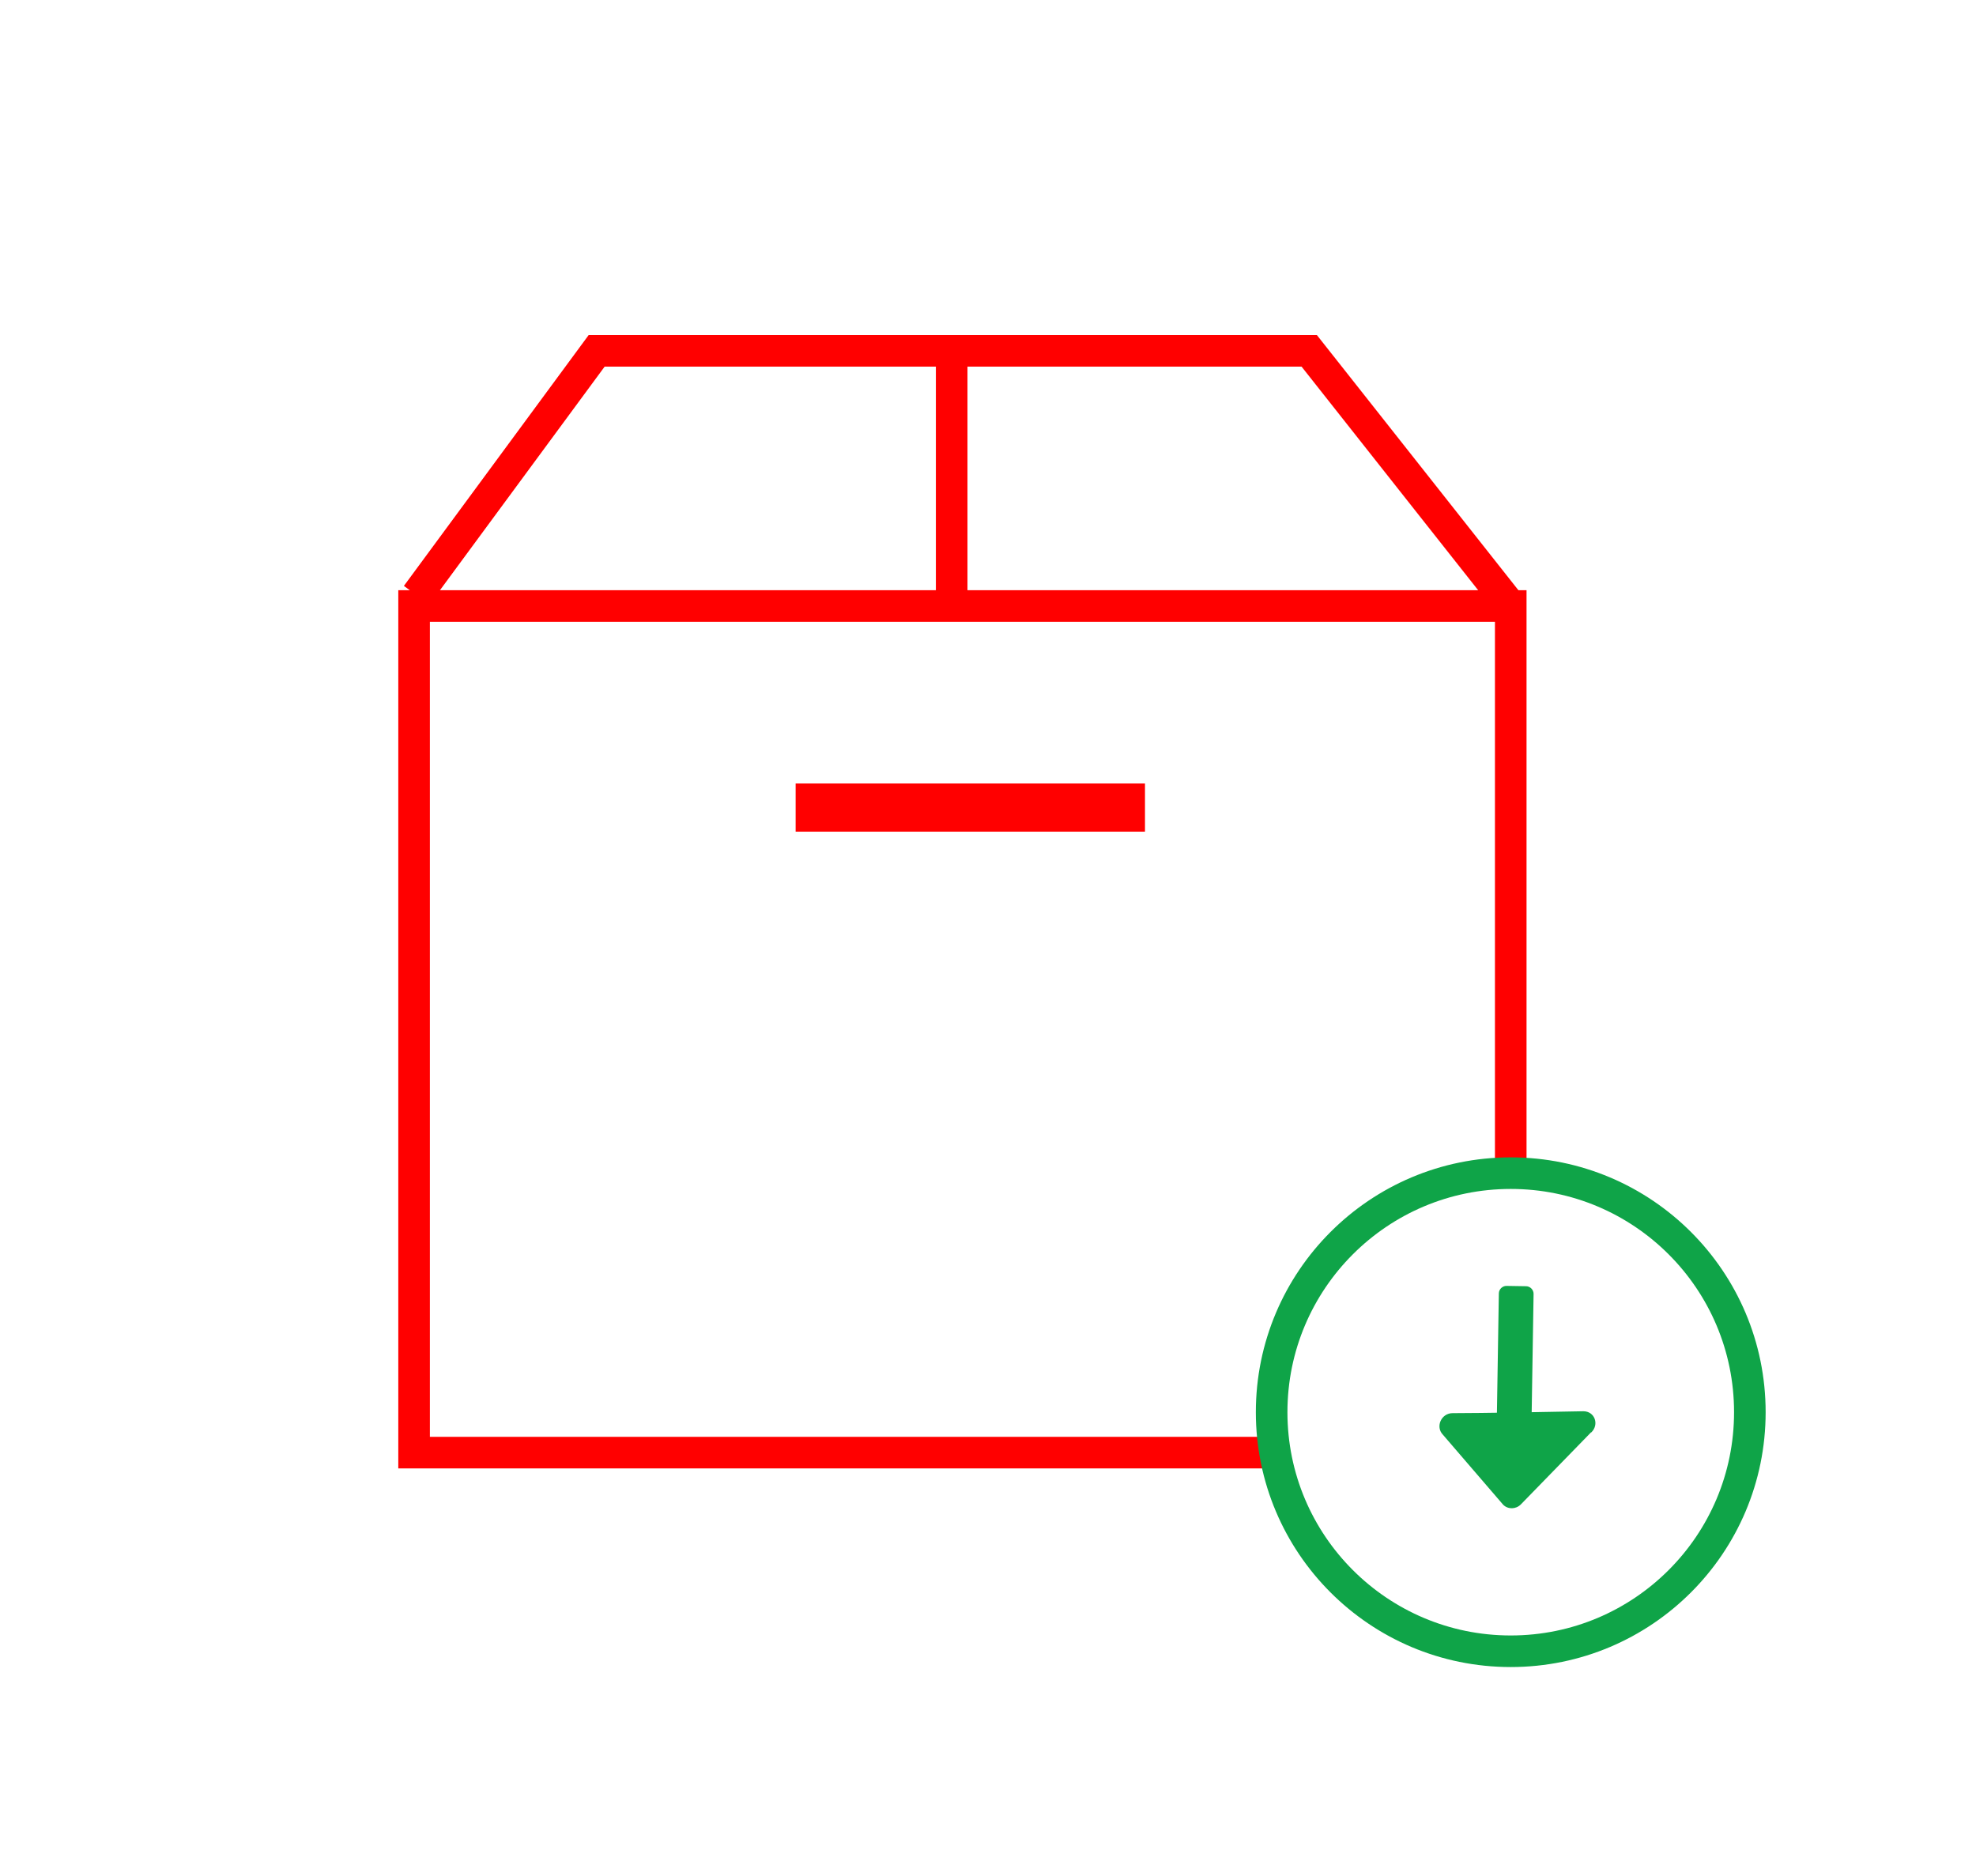<?xml version="1.0" encoding="UTF-8"?>
<svg id="Layer_1" data-name="Layer 1" xmlns="http://www.w3.org/2000/svg" viewBox="0 0 62.56 59.4">
  <defs>
    <style>
      .cls-1 {
        fill: #0fa448;
      }

      .cls-1, .cls-2 {
        stroke-width: 0px;
      }

      .cls-2 {
        fill: red;
      }

      .cls-3 {
        stroke: red;
      }

      .cls-3, .cls-4 {
        fill: none;
        stroke-miterlimit: 10;
      }

      .cls-4 {
        stroke: #0fa448;
      }
    </style>
  </defs>
  <g>
    <path class="cls-1" d="m47.42,40.73h1.1v3.92c0,.13-.11.24-.24.24h-.62c-.13,0-.24-.11-.24-.24v-3.92h0Z" transform="translate(95.25 86.38) rotate(-179.08)"/>
    <path class="cls-1" d="m50.37,45.36l-2.22,2.28c-.16.16-.41.16-.56.01l-1.91-2.22c-.24-.25-.05-.68.31-.68.86,0,3.27-.04,4.14-.06.36,0,.51.42.25.67Z"/>
  </g>
  <polyline class="cls-3" points="40.17 46 13.11 46 13.11 19.19 47.83 19.19 47.83 36.89"/>
  <polyline class="cls-3" points="13.19 18.85 18.89 11.11 41.45 11.11 47.83 19.19"/>
  <line class="cls-3" x1="30.13" y1="10.77" x2="30.13" y2="19.28"/>
  <rect class="cls-2" x="25.19" y="24.81" width="11.06" height="1.53"/>
  <circle class="cls-4" cx="47.83" cy="44.72" r="7.57"/>
</svg>